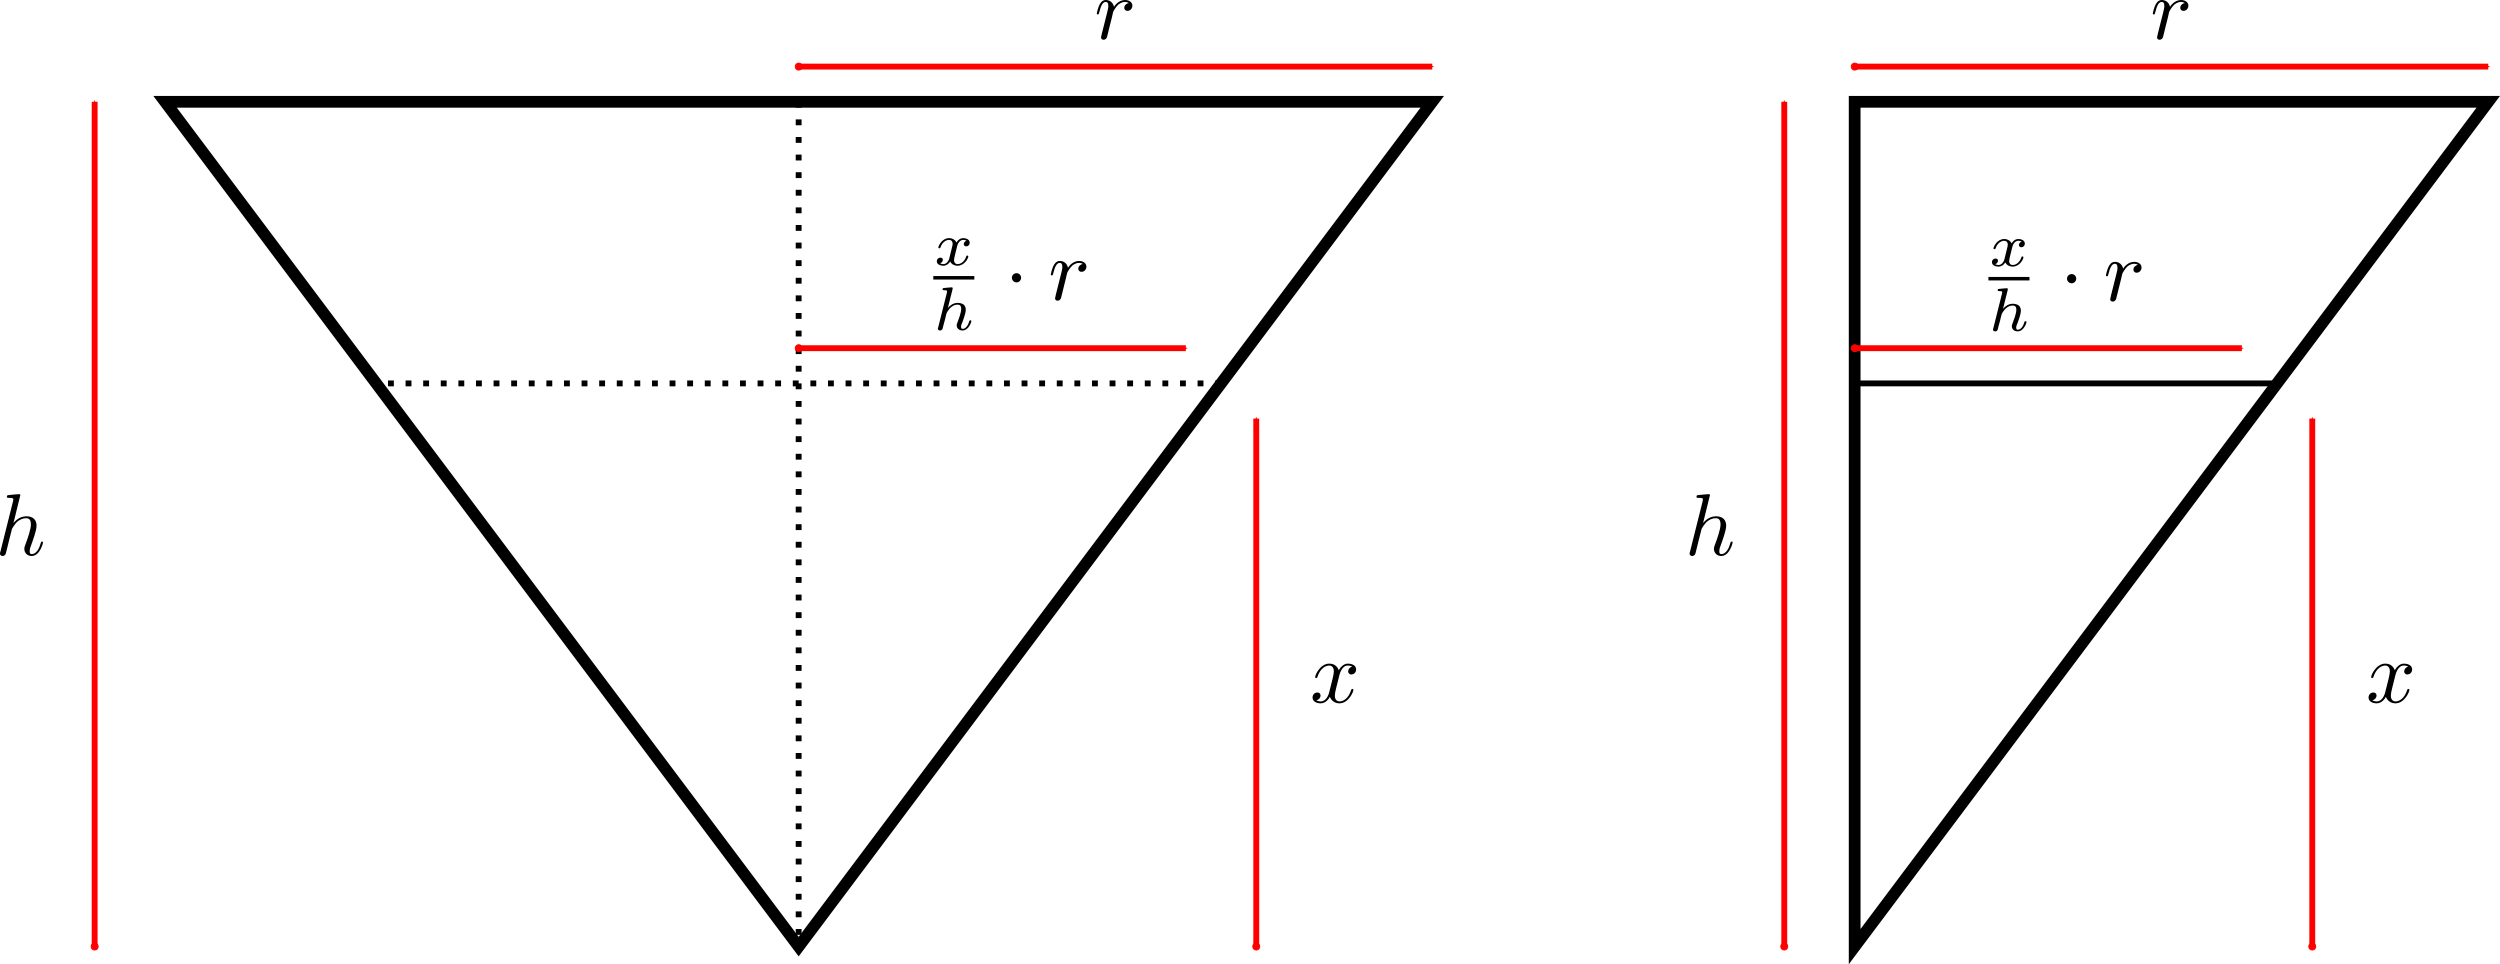 <?xml version="1.0" encoding="UTF-8" standalone="no"?>
<!-- Created with Inkscape (http://www.inkscape.org/) -->

<svg
   xmlns:ns0="http://www.iki.fi/pav/software/textext/"
   xmlns:dc="http://purl.org/dc/elements/1.1/"
   xmlns:cc="http://creativecommons.org/ns#"
   xmlns:rdf="http://www.w3.org/1999/02/22-rdf-syntax-ns#"
   xmlns:svg="http://www.w3.org/2000/svg"
   xmlns="http://www.w3.org/2000/svg"
   xmlns:xlink="http://www.w3.org/1999/xlink"
   xmlns:sodipodi="http://sodipodi.sourceforge.net/DTD/sodipodi-0.dtd"
   xmlns:inkscape="http://www.inkscape.org/namespaces/inkscape"
   width="120.264mm"
   height="46.384mm"
   viewBox="0 0 426.133 164.351"
   id="svg4678"
   version="1.1"
   inkscape:version="0.91 r13725"
   sodipodi:docname="cone_adr1.svg">
  <sodipodi:namedview
     id="base"
     pagecolor="#ffffff"
     bordercolor="#666666"
     borderopacity="1.0"
     inkscape:pageopacity="0.0"
     inkscape:pageshadow="2"
     inkscape:zoom="1.9518827"
     inkscape:cx="102.14441"
     inkscape:cy="103.06474"
     inkscape:document-units="px"
     inkscape:current-layer="layer1"
     showgrid="true"
     inkscape:object-paths="true"
     inkscape:snap-intersection-paths="true"
     inkscape:object-nodes="true"
     inkscape:snap-smooth-nodes="true"
     inkscape:window-width="1680"
     inkscape:window-height="991"
     inkscape:window-x="0"
     inkscape:window-y="0"
     inkscape:window-maximized="1"
     fit-margin-top="0"
     fit-margin-left="0"
     fit-margin-right="0"
     fit-margin-bottom="0">
    <inkscape:grid
       type="xygrid"
       id="grid5226"
       spacingx="6"
       spacingy="6"
       empspacing="6"
       originx="-295.867"
       originy="-105" />
  </sodipodi:namedview>
  <defs
     id="defs4680">
    <marker
       inkscape:isstock="true"
       style="overflow:visible"
       id="marker14836"
       refX="0"
       refY="0"
       orient="auto"
       inkscape:stockid="DotM">
      <path
         transform="matrix(0.4,0,0,0.4,2.96,0.4)"
         style="fill:#ff0000;fill-opacity:1;fill-rule:evenodd;stroke:#ff0000;stroke-width:1pt;stroke-opacity:1"
         d="m -2.5,-1 c 0,2.76 -2.24,5 -5,5 -2.76,0 -5,-2.24 -5,-5 0,-2.76 2.24,-5 5,-5 2.76,0 5,2.24 5,5 z"
         id="path14838"
         inkscape:connector-curvature="0" />
    </marker>
    <marker
       inkscape:isstock="true"
       style="overflow:visible"
       id="marker14826"
       refX="0"
       refY="0"
       orient="auto"
       inkscape:stockid="Arrow1Mstart">
      <path
         transform="matrix(0.4,0,0,0.4,4,0)"
         style="fill:#ff0000;fill-opacity:1;fill-rule:evenodd;stroke:#ff0000;stroke-width:1pt;stroke-opacity:1"
         d="M 0,0 5,-5 -12.5,0 5,5 0,0 Z"
         id="path14828"
         inkscape:connector-curvature="0" />
    </marker>
    <marker
       inkscape:stockid="Arrow1Mstart"
       orient="auto"
       refY="0"
       refX="0"
       id="marker13330"
       style="overflow:visible"
       inkscape:isstock="true">
      <path
         id="path13332"
         d="M 0,0 5,-5 -12.5,0 5,5 0,0 Z"
         style="fill:#ff0000;fill-opacity:1;fill-rule:evenodd;stroke:#ff0000;stroke-width:1pt;stroke-opacity:1"
         transform="matrix(0.4,0,0,0.4,4,0)"
         inkscape:connector-curvature="0" />
    </marker>
    <marker
       inkscape:isstock="true"
       style="overflow:visible"
       id="marker12532"
       refX="0"
       refY="0"
       orient="auto"
       inkscape:stockid="DotM">
      <path
         inkscape:connector-curvature="0"
         transform="matrix(0.4,0,0,0.4,2.96,0.4)"
         style="fill:#ff0000;fill-opacity:1;fill-rule:evenodd;stroke:#ff0000;stroke-width:1pt;stroke-opacity:1"
         d="m -2.5,-1 c 0,2.76 -2.24,5 -5,5 -2.76,0 -5,-2.24 -5,-5 0,-2.76 2.24,-5 5,-5 2.76,0 5,2.24 5,5 z"
         id="path12534" />
    </marker>
    <marker
       inkscape:stockid="DotM"
       orient="auto"
       refY="0"
       refX="0"
       id="marker12120"
       style="overflow:visible"
       inkscape:isstock="true"
       inkscape:collect="always">
      <path
         id="path12122"
         d="m -2.5,-1 c 0,2.76 -2.24,5 -5,5 -2.76,0 -5,-2.24 -5,-5 0,-2.76 2.24,-5 5,-5 2.76,0 5,2.24 5,5 z"
         style="fill:#ff0000;fill-opacity:1;fill-rule:evenodd;stroke:#ff0000;stroke-width:1pt;stroke-opacity:1"
         transform="matrix(0.4,0,0,0.4,2.96,0.4)"
         inkscape:connector-curvature="0" />
    </marker>
    <marker
       inkscape:stockid="Arrow1Mstart"
       orient="auto"
       refY="0"
       refX="0"
       id="marker12110"
       style="overflow:visible"
       inkscape:isstock="true"
       inkscape:collect="always">
      <path
         id="path12112"
         d="M 0,0 5,-5 -12.5,0 5,5 0,0 Z"
         style="fill:#ff0000;fill-opacity:1;fill-rule:evenodd;stroke:#ff0000;stroke-width:1pt;stroke-opacity:1"
         transform="matrix(0.4,0,0,0.4,4,0)"
         inkscape:connector-curvature="0" />
    </marker>
    <marker
       inkscape:isstock="true"
       style="overflow:visible"
       id="marker12040"
       refX="0"
       refY="0"
       orient="auto"
       inkscape:stockid="DotM">
      <path
         transform="matrix(0.4,0,0,0.4,2.96,0.4)"
         style="fill:#ff0000;fill-opacity:1;fill-rule:evenodd;stroke:#ff0000;stroke-width:1pt;stroke-opacity:1"
         d="m -2.5,-1 c 0,2.76 -2.24,5 -5,5 -2.76,0 -5,-2.24 -5,-5 0,-2.76 2.24,-5 5,-5 2.76,0 5,2.24 5,5 z"
         id="path12042"
         inkscape:connector-curvature="0" />
    </marker>
    <marker
       inkscape:isstock="true"
       style="overflow:visible"
       id="marker12030"
       refX="0"
       refY="0"
       orient="auto"
       inkscape:stockid="Arrow1Mstart">
      <path
         transform="matrix(0.4,0,0,0.4,4,0)"
         style="fill:#ff0000;fill-opacity:1;fill-rule:evenodd;stroke:#ff0000;stroke-width:1pt;stroke-opacity:1"
         d="M 0,0 5,-5 -12.5,0 5,5 0,0 Z"
         id="path12032"
         inkscape:connector-curvature="0" />
    </marker>
    <marker
       inkscape:stockid="DotM"
       orient="auto"
       refY="0"
       refX="0"
       id="marker9506"
       style="overflow:visible"
       inkscape:isstock="true"
       inkscape:collect="always">
      <path
         id="path9508"
         d="m -2.5,-1 c 0,2.76 -2.24,5 -5,5 -2.76,0 -5,-2.24 -5,-5 0,-2.76 2.24,-5 5,-5 2.76,0 5,2.24 5,5 z"
         style="fill:#ff0000;fill-opacity:1;fill-rule:evenodd;stroke:#ff0000;stroke-width:1pt;stroke-opacity:1"
         transform="matrix(0.4,0,0,0.4,2.96,0.4)"
         inkscape:connector-curvature="0" />
    </marker>
    <marker
       inkscape:stockid="Arrow1Mstart"
       orient="auto"
       refY="0"
       refX="0"
       id="marker9496"
       style="overflow:visible"
       inkscape:isstock="true"
       inkscape:collect="always">
      <path
         id="path9498"
         d="M 0,0 5,-5 -12.5,0 5,5 0,0 Z"
         style="fill:#ff0000;fill-opacity:1;fill-rule:evenodd;stroke:#ff0000;stroke-width:1pt;stroke-opacity:1"
         transform="matrix(0.4,0,0,0.4,4,0)"
         inkscape:connector-curvature="0" />
    </marker>
    <marker
       inkscape:collect="always"
       inkscape:isstock="true"
       style="overflow:visible"
       id="marker5624"
       refX="0"
       refY="0"
       orient="auto"
       inkscape:stockid="DotM">
      <path
         transform="matrix(0.4,0,0,0.4,2.96,0.4)"
         style="fill:#ff0000;fill-opacity:1;fill-rule:evenodd;stroke:#ff0000;stroke-width:1pt;stroke-opacity:1"
         d="m -2.5,-1 c 0,2.76 -2.24,5 -5,5 -2.76,0 -5,-2.24 -5,-5 0,-2.76 2.24,-5 5,-5 2.76,0 5,2.24 5,5 z"
         id="path5626"
         inkscape:connector-curvature="0" />
    </marker>
    <marker
       inkscape:collect="always"
       inkscape:isstock="true"
       style="overflow:visible"
       id="marker5590"
       refX="0"
       refY="0"
       orient="auto"
       inkscape:stockid="Arrow1Mstart">
      <path
         transform="matrix(0.4,0,0,0.4,4,0)"
         style="fill:#ff0000;fill-opacity:1;fill-rule:evenodd;stroke:#ff0000;stroke-width:1pt;stroke-opacity:1"
         d="M 0,0 5,-5 -12.5,0 5,5 0,0 Z"
         id="path5592"
         inkscape:connector-curvature="0" />
    </marker>
    <marker
       inkscape:collect="always"
       inkscape:stockid="Arrow1Mstart"
       orient="auto"
       refY="0"
       refX="0"
       id="Arrow1Mstart"
       style="overflow:visible"
       inkscape:isstock="true">
      <path
         id="path5242"
         d="M 0,0 5,-5 -12.5,0 5,5 0,0 Z"
         style="fill:#ff0000;fill-opacity:1;fill-rule:evenodd;stroke:#ff0000;stroke-width:1pt;stroke-opacity:1"
         transform="matrix(0.4,0,0,0.4,4,0)"
         inkscape:connector-curvature="0" />
    </marker>
    <marker
       inkscape:collect="always"
       inkscape:stockid="DotM"
       orient="auto"
       refY="0"
       refX="0"
       id="DotM"
       style="overflow:visible"
       inkscape:isstock="true">
      <path
         id="path5300"
         d="m -2.5,-1 c 0,2.76 -2.24,5 -5,5 -2.76,0 -5,-2.24 -5,-5 0,-2.76 2.24,-5 5,-5 2.76,0 5,2.24 5,5 z"
         style="fill:#ff0000;fill-opacity:1;fill-rule:evenodd;stroke:#ff0000;stroke-width:1pt;stroke-opacity:1"
         transform="matrix(0.4,0,0,0.4,2.96,0.4)"
         inkscape:connector-curvature="0" />
    </marker>
    <marker
       inkscape:stockid="Arrow1Mend"
       orient="auto"
       refY="0"
       refX="0"
       id="Arrow1Mend"
       style="overflow:visible"
       inkscape:isstock="true">
      <path
         id="path5245"
         d="M 0,0 5,-5 -12.5,0 5,5 0,0 Z"
         style="fill:#ff0000;fill-opacity:1;fill-rule:evenodd;stroke:#ff0000;stroke-width:1pt;stroke-opacity:1"
         transform="matrix(-0.4,0,0,-0.4,-4,0)"
         inkscape:connector-curvature="0" />
    </marker>
    <marker
       inkscape:isstock="true"
       style="overflow:visible"
       id="marker5590-2"
       refX="0"
       refY="0"
       orient="auto"
       inkscape:stockid="Arrow1Mstart"
       inkscape:collect="always">
      <path
         inkscape:connector-curvature="0"
         transform="matrix(0.4,0,0,0.4,4,0)"
         style="fill:#ff0000;fill-opacity:1;fill-rule:evenodd;stroke:#ff0000;stroke-width:1pt;stroke-opacity:1"
         d="M 0,0 5,-5 -12.5,0 5,5 0,0 Z"
         id="path5592-5" />
    </marker>
    <marker
       inkscape:isstock="true"
       style="overflow:visible"
       id="marker5624-9"
       refX="0"
       refY="0"
       orient="auto"
       inkscape:stockid="DotM"
       inkscape:collect="always">
      <path
         inkscape:connector-curvature="0"
         transform="matrix(0.4,0,0,0.4,2.96,0.4)"
         style="fill:#ff0000;fill-opacity:1;fill-rule:evenodd;stroke:#ff0000;stroke-width:1pt;stroke-opacity:1"
         d="m -2.5,-1 c 0,2.76 -2.24,5 -5,5 -2.76,0 -5,-2.24 -5,-5 0,-2.76 2.24,-5 5,-5 2.76,0 5,2.24 5,5 z"
         id="path5626-8" />
    </marker>
  </defs>
  <g
     inkscape:label="Layer 1"
     inkscape:groupmode="layer"
     id="layer1"
     transform="translate(-295.867,-783.011)">
    <path
       inkscape:connector-curvature="0"
       id="path11164"
       d="m 432,800.362 0,144"
       style="fill:none;fill-rule:evenodd;stroke:#000000;stroke-width:1;stroke-linecap:butt;stroke-linejoin:miter;stroke-miterlimit:4;stroke-dasharray:1, 2;stroke-dashoffset:0;stroke-opacity:1"
       sodipodi:nodetypes="cc" />
    <g
       id="g17347">
      <path
         sodipodi:nodetypes="cccc"
         inkscape:connector-curvature="0"
         id="path5228"
         d="m 612,800.362 0,144 108,-144 z"
         style="fill:none;fill-rule:evenodd;stroke:#000000;stroke-width:2;stroke-linecap:butt;stroke-linejoin:miter;stroke-opacity:1" />
      <path
         inkscape:connector-curvature="0"
         id="path5230"
         d="m 600,800.362 0,144"
         style="fill:none;fill-rule:evenodd;stroke:#ff0000;stroke-width:1px;stroke-linecap:butt;stroke-linejoin:miter;stroke-opacity:1;marker-start:url(#marker14826);marker-end:url(#marker14836)" />
      <path
         sodipodi:nodetypes="cc"
         style="fill:none;fill-rule:evenodd;stroke:#ff0000;stroke-width:1px;stroke-linecap:butt;stroke-linejoin:miter;stroke-opacity:1;marker-start:url(#marker5590);marker-end:url(#marker5624)"
         d="m 720,794.362 -108,0"
         id="path5588"
         inkscape:connector-curvature="0" />
      <path
         sodipodi:nodetypes="cc"
         style="fill:none;fill-rule:evenodd;stroke:#ff0000;stroke-width:1px;stroke-linecap:butt;stroke-linejoin:miter;stroke-opacity:1;marker-start:url(#marker5590-2);marker-end:url(#marker5624-9)"
         d="m 690,854.362 0,90"
         id="path5588-0"
         inkscape:connector-curvature="0" />
      <g
         id="g9071"
         ns0:preamble="/home/andrew/.config/inkscape/extensions/header.txt"
         ns0:text="$h$"
         transform="matrix(1.5,0,0,1.5,247.898,675.474)">
        <defs
           id="defs9073">
          <g
             id="g9075">
            <symbol
               id="textext-e15531ea-0"
               overflow="visible"
               style="overflow:visible">
              <path
                 id="path9078"
                 d=""
                 style="stroke:none"
                 inkscape:connector-curvature="0" />
            </symbol>
            <symbol
               id="textext-e15531ea-1"
               overflow="visible"
               style="overflow:visible">
              <path
                 id="path9081"
                 d="m 2.859,-6.812 c 0,0 0,-0.109 -0.125,-0.109 -0.234,0 -0.953,0.078 -1.219,0.109 -0.078,0 -0.188,0.016 -0.188,0.188 0,0.125 0.094,0.125 0.234,0.125 0.484,0 0.5,0.062 0.5,0.172 L 2.031,-6.125 0.594,-0.391 c -0.047,0.141 -0.047,0.156 -0.047,0.219 0,0.234 0.203,0.281 0.297,0.281 0.156,0 0.312,-0.125 0.359,-0.266 l 0.188,-0.75 0.219,-0.891 C 1.672,-2.031 1.734,-2.25 1.781,-2.469 1.797,-2.531 1.891,-2.859 1.891,-2.922 1.922,-3.016 2.234,-3.562 2.578,-3.844 2.797,-4 3.094,-4.188 3.531,-4.188 c 0.422,0 0.531,0.344 0.531,0.703 0,0.531 -0.375,1.625 -0.609,2.234 C 3.375,-1.031 3.312,-0.906 3.312,-0.703 c 0,0.469 0.359,0.812 0.828,0.812 0.938,0 1.297,-1.453 1.297,-1.531 0,-0.109 -0.078,-0.109 -0.109,-0.109 -0.109,0 -0.109,0.031 -0.156,0.188 -0.141,0.531 -0.469,1.234 -1.016,1.234 -0.172,0 -0.234,-0.094 -0.234,-0.328 0,-0.25 0.078,-0.484 0.172,-0.703 0.156,-0.438 0.609,-1.625 0.609,-2.203 0,-0.641 -0.391,-1.062 -1.141,-1.062 -0.625,0 -1.109,0.312 -1.484,0.766 z m 0,0"
                 style="stroke:none"
                 inkscape:connector-curvature="0" />
            </symbol>
          </g>
        </defs>
        <g
           id="textext-e15531ea-2">
          <g
             id="g9084"
             style="fill:#000000;fill-opacity:1">
            <use
               id="use9086"
               y="134.765"
               x="223.432"
               xlink:href="#textext-e15531ea-1"
               width="100%"
               height="100%" />
          </g>
        </g>
      </g>
      <g
         ns0:text="$r$"
         ns0:preamble="/home/andrew/.config/inkscape/extensions/header.txt"
         transform="matrix(1.5,0,0,1.5,327.222,587.473)"
         id="g9240">
        <defs
           id="defs9242">
          <g
             id="g9244">
            <symbol
               style="overflow:visible"
               overflow="visible"
               id="textext-29beedfb-0">
              <path
                 inkscape:connector-curvature="0"
                 style="stroke:none"
                 d=""
                 id="path9247" />
            </symbol>
            <symbol
               style="overflow:visible"
               overflow="visible"
               id="textext-29beedfb-1">
              <path
                 inkscape:connector-curvature="0"
                 style="stroke:none"
                 d="m 0.875,-0.594 c -0.031,0.156 -0.094,0.391 -0.094,0.438 0,0.172 0.141,0.266 0.297,0.266 0.125,0 0.297,-0.078 0.375,-0.281 C 1.469,-0.203 1.797,-1.562 1.844,-1.75 c 0.078,-0.328 0.266,-1.016 0.312,-1.297 0.047,-0.125 0.328,-0.594 0.562,-0.812 0.078,-0.062 0.375,-0.328 0.797,-0.328 0.266,0 0.406,0.125 0.422,0.125 -0.297,0.047 -0.516,0.281 -0.516,0.547 0,0.156 0.109,0.344 0.375,0.344 0.266,0 0.547,-0.234 0.547,-0.594 0,-0.344 -0.312,-0.641 -0.828,-0.641 C 2.875,-4.406 2.438,-3.922 2.25,-3.641 2.156,-4.094 1.797,-4.406 1.328,-4.406 0.875,-4.406 0.688,-4.016 0.594,-3.844 0.422,-3.5 0.297,-2.906 0.297,-2.875 c 0,0.109 0.094,0.109 0.109,0.109 0.109,0 0.109,-0.016 0.172,-0.234 0.172,-0.703 0.375,-1.188 0.734,-1.188 0.156,0 0.297,0.078 0.297,0.453 0,0.219 -0.031,0.328 -0.156,0.844 z m 0,0"
                 id="path9250" />
            </symbol>
          </g>
        </defs>
        <g
           id="textext-29beedfb-2">
          <g
             style="fill:#000000;fill-opacity:1"
             id="g9253">
            <use
               height="100%"
               width="100%"
               xlink:href="#textext-29beedfb-1"
               x="223.432"
               y="134.765"
               id="use9255" />
          </g>
        </g>
      </g>
      <path
         inkscape:connector-curvature="0"
         id="path9335"
         d="m 612,848.362 72,0"
         style="fill:none;fill-rule:evenodd;stroke:#000000;stroke-width:1;stroke-linecap:butt;stroke-linejoin:miter;stroke-miterlimit:4;stroke-dasharray:none;stroke-dashoffset:0;stroke-opacity:1"
         sodipodi:nodetypes="cc" />
      <path
         inkscape:connector-curvature="0"
         id="path9337"
         d="m 612,848.362 0,96"
         style="fill:none;fill-rule:evenodd;stroke:#000000;stroke-width:1;stroke-linecap:butt;stroke-linejoin:miter;stroke-miterlimit:4;stroke-dasharray:1, 2;stroke-dashoffset:0;stroke-opacity:1" />
      <g
         id="g9386"
         transform="matrix(1.5,0,0,1.5,364,700.587)"
         ns0:preamble="/home/andrew/.config/inkscape/extensions/header.txt"
         ns0:text="$x$">
        <defs
           id="defs9388">
          <g
             id="g9390">
            <symbol
               id="textext-97bbc888-0"
               overflow="visible"
               style="overflow:visible">
              <path
                 id="path9393"
                 d=""
                 style="stroke:none"
                 inkscape:connector-curvature="0" />
            </symbol>
            <symbol
               id="textext-97bbc888-1"
               overflow="visible"
               style="overflow:visible">
              <path
                 id="path9396"
                 d="M 3.328,-3.016 C 3.391,-3.266 3.625,-4.188 4.312,-4.188 c 0.047,0 0.297,0 0.5,0.125 C 4.531,-4 4.344,-3.766 4.344,-3.516 c 0,0.156 0.109,0.344 0.375,0.344 0.219,0 0.531,-0.172 0.531,-0.578 0,-0.516 -0.578,-0.656 -0.922,-0.656 -0.578,0 -0.922,0.531 -1.047,0.75 -0.25,-0.656 -0.781,-0.75 -1.078,-0.75 -1.031,0 -1.609,1.281 -1.609,1.531 0,0.109 0.109,0.109 0.125,0.109 0.078,0 0.109,-0.031 0.125,-0.109 0.344,-1.062 1,-1.312 1.344,-1.312 0.188,0 0.531,0.094 0.531,0.672 0,0.312 -0.172,0.969 -0.531,2.375 -0.156,0.609 -0.516,1.031 -0.953,1.031 -0.062,0 -0.281,0 -0.5,-0.125 0.25,-0.062 0.469,-0.266 0.469,-0.547 0,-0.266 -0.219,-0.344 -0.359,-0.344 -0.312,0 -0.547,0.25 -0.547,0.578 0,0.453 0.484,0.656 0.922,0.656 0.672,0 1.031,-0.703 1.047,-0.75 0.125,0.359 0.484,0.75 1.078,0.75 1.031,0 1.594,-1.281 1.594,-1.531 0,-0.109 -0.078,-0.109 -0.109,-0.109 -0.094,0 -0.109,0.047 -0.141,0.109 -0.328,1.078 -1,1.312 -1.312,1.312 -0.391,0 -0.547,-0.312 -0.547,-0.656 0,-0.219 0.047,-0.438 0.156,-0.875 z m 0,0"
                 style="stroke:none"
                 inkscape:connector-curvature="0" />
            </symbol>
          </g>
        </defs>
        <g
           id="textext-97bbc888-2">
          <g
             id="g9399"
             style="fill:#000000;fill-opacity:1">
            <use
               id="use9401"
               y="134.765"
               x="223.432"
               xlink:href="#textext-97bbc888-1"
               width="100%"
               height="100%" />
          </g>
        </g>
      </g>
      <path
         inkscape:connector-curvature="0"
         id="path9494"
         d="m 678,842.362 -66,0"
         style="fill:none;fill-rule:evenodd;stroke:#ff0000;stroke-width:1px;stroke-linecap:butt;stroke-linejoin:miter;stroke-opacity:1;marker-start:url(#marker9496);marker-end:url(#marker9506)"
         sodipodi:nodetypes="cc" />
      <g
         ns0:text="$\\frac{x}{h}\\cdot r$"
         ns0:preamble="/home/andrew/.config/inkscape/extensions/header.txt"
         transform="matrix(1.5,0,0,1.5,297.858,632.103)"
         id="g10546">
        <defs
           id="defs10548">
          <g
             id="g10550">
            <symbol
               style="overflow:visible"
               overflow="visible"
               id="textext-10f41e12-0">
              <path
                 inkscape:connector-curvature="0"
                 style="stroke:none"
                 d=""
                 id="path10553" />
            </symbol>
            <symbol
               style="overflow:visible"
               overflow="visible"
               id="textext-10f41e12-1">
              <path
                 inkscape:connector-curvature="0"
                 style="stroke:none"
                 d="M 1.734,-0.734 C 1.672,-0.5 1.438,-0.125 1.078,-0.125 c -0.016,0 -0.234,0 -0.375,-0.094 0.281,-0.094 0.312,-0.344 0.312,-0.391 0,-0.156 -0.125,-0.25 -0.281,-0.25 -0.203,0 -0.406,0.156 -0.406,0.422 0,0.344 0.391,0.5 0.734,0.5 0.328,0 0.609,-0.188 0.781,-0.484 C 2.016,-0.062 2.391,0.062 2.672,0.062 c 0.812,0 1.234,-0.859 1.234,-1.062 0,-0.094 -0.094,-0.094 -0.109,-0.094 -0.109,0 -0.109,0.047 -0.141,0.125 -0.141,0.484 -0.562,0.844 -0.953,0.844 -0.281,0 -0.422,-0.188 -0.422,-0.453 0,-0.188 0.172,-0.812 0.359,-1.594 C 2.781,-2.703 3.094,-2.875 3.328,-2.875 c 0.016,0 0.219,0 0.375,0.094 -0.219,0.062 -0.312,0.266 -0.312,0.391 0,0.141 0.125,0.25 0.281,0.25 0.156,0 0.391,-0.125 0.391,-0.422 0,-0.391 -0.453,-0.516 -0.719,-0.516 -0.359,0 -0.641,0.234 -0.781,0.5 -0.125,-0.281 -0.453,-0.5 -0.844,-0.5 C 0.938,-3.078 0.5,-2.219 0.5,-2 c 0,0.078 0.094,0.078 0.109,0.078 0.094,0 0.094,-0.016 0.141,-0.109 C 0.922,-2.578 1.359,-2.875 1.703,-2.875 1.938,-2.875 2.125,-2.75 2.125,-2.422 2.125,-2.281 2.031,-1.938 1.969,-1.688 Z m 0,0"
                 id="path10556" />
            </symbol>
            <symbol
               style="overflow:visible"
               overflow="visible"
               id="textext-10f41e12-2">
              <path
                 inkscape:connector-curvature="0"
                 style="stroke:none"
                 d="m 2.188,-4.625 c 0,-0.016 0.016,-0.109 0.016,-0.109 0,-0.047 -0.016,-0.109 -0.109,-0.109 -0.141,0 -0.719,0.062 -0.891,0.078 -0.047,0 -0.156,0.016 -0.156,0.156 0,0.094 0.109,0.094 0.188,0.094 0.328,0 0.328,0.062 0.328,0.109 0,0.047 -0.016,0.094 -0.016,0.156 L 0.562,-0.312 c -0.047,0.125 -0.047,0.141 -0.047,0.156 0,0.109 0.094,0.219 0.25,0.219 0.078,0 0.203,-0.031 0.281,-0.172 C 1.062,-0.156 1.125,-0.406 1.156,-0.547 l 0.172,-0.625 C 1.344,-1.281 1.422,-1.547 1.438,-1.641 1.5,-1.906 1.5,-1.922 1.641,-2.141 1.875,-2.484 2.219,-2.875 2.766,-2.875 c 0.391,0 0.406,0.312 0.406,0.484 0,0.422 -0.297,1.188 -0.406,1.484 -0.078,0.203 -0.109,0.266 -0.109,0.375 0,0.375 0.312,0.594 0.656,0.594 0.703,0 1.016,-0.953 1.016,-1.062 0,-0.094 -0.094,-0.094 -0.125,-0.094 -0.094,0 -0.094,0.047 -0.125,0.125 -0.156,0.562 -0.469,0.844 -0.734,0.844 -0.156,0 -0.188,-0.094 -0.188,-0.25 0,-0.156 0.047,-0.25 0.172,-0.562 C 3.406,-1.156 3.688,-1.891 3.688,-2.281 c 0,-0.109 0,-0.406 -0.25,-0.609 -0.125,-0.078 -0.328,-0.188 -0.656,-0.188 -0.5,0 -0.875,0.281 -1.125,0.578 z m 0,0"
                 id="path10559" />
            </symbol>
            <symbol
               style="overflow:visible"
               overflow="visible"
               id="textext-10f41e12-3">
              <path
                 inkscape:connector-curvature="0"
                 style="stroke:none"
                 d=""
                 id="path10562" />
            </symbol>
            <symbol
               style="overflow:visible"
               overflow="visible"
               id="textext-10f41e12-4">
              <path
                 inkscape:connector-curvature="0"
                 style="stroke:none"
                 d="m 1.906,-2.5 c 0,-0.281 -0.234,-0.516 -0.516,-0.516 -0.297,0 -0.531,0.234 -0.531,0.516 0,0.297 0.234,0.531 0.531,0.531 0.281,0 0.516,-0.234 0.516,-0.531 z m 0,0"
                 id="path10565" />
            </symbol>
            <symbol
               style="overflow:visible"
               overflow="visible"
               id="textext-10f41e12-5">
              <path
                 inkscape:connector-curvature="0"
                 style="stroke:none"
                 d=""
                 id="path10568" />
            </symbol>
            <symbol
               style="overflow:visible"
               overflow="visible"
               id="textext-10f41e12-6">
              <path
                 inkscape:connector-curvature="0"
                 style="stroke:none"
                 d="m 0.875,-0.594 c -0.031,0.156 -0.094,0.391 -0.094,0.438 0,0.172 0.141,0.266 0.297,0.266 0.125,0 0.297,-0.078 0.375,-0.281 C 1.469,-0.203 1.797,-1.562 1.844,-1.75 c 0.078,-0.328 0.266,-1.016 0.312,-1.297 0.047,-0.125 0.328,-0.594 0.562,-0.812 0.078,-0.062 0.375,-0.328 0.797,-0.328 0.266,0 0.406,0.125 0.422,0.125 -0.297,0.047 -0.516,0.281 -0.516,0.547 0,0.156 0.109,0.344 0.375,0.344 0.266,0 0.547,-0.234 0.547,-0.594 0,-0.344 -0.312,-0.641 -0.828,-0.641 C 2.875,-4.406 2.438,-3.922 2.25,-3.641 2.156,-4.094 1.797,-4.406 1.328,-4.406 0.875,-4.406 0.688,-4.016 0.594,-3.844 0.422,-3.5 0.297,-2.906 0.297,-2.875 c 0,0.109 0.094,0.109 0.109,0.109 0.109,0 0.109,-0.016 0.172,-0.234 0.172,-0.703 0.375,-1.188 0.734,-1.188 0.156,0 0.297,0.078 0.297,0.453 0,0.219 -0.031,0.328 -0.156,0.844 z m 0,0"
                 id="path10571" />
            </symbol>
          </g>
        </defs>
        <g
           id="textext-10f41e12-7">
          <g
             style="fill:#000000;fill-opacity:1"
             id="g10574">
            <use
               height="100%"
               width="100%"
               xlink:href="#textext-10f41e12-1"
               x="224.701"
               y="130.842"
               id="use10576" />
          </g>
          <path
             inkscape:connector-curvature="0"
             style="fill:none;stroke:#000000;stroke-width:0.398;stroke-linecap:butt;stroke-linejoin:miter;stroke-miterlimit:10;stroke-opacity:1"
             d="m 9.0625e-4,5.625e-4 4.664,0"
             transform="matrix(1,0,0,-1,224.628,132.274)"
             id="path10578" />
          <g
             style="fill:#000000;fill-opacity:1"
             id="g10580">
            <use
               height="100%"
               width="100%"
               xlink:href="#textext-10f41e12-2"
               x="224.628"
               y="138.2"
               id="use10582" />
          </g>
          <g
             style="fill:#000000;fill-opacity:1"
             id="g10584">
            <use
               height="100%"
               width="100%"
               xlink:href="#textext-10f41e12-4"
               x="232.701"
               y="134.765"
               id="use10586" />
          </g>
          <g
             style="fill:#000000;fill-opacity:1"
             id="g10588">
            <use
               height="100%"
               width="100%"
               xlink:href="#textext-10f41e12-6"
               x="237.683"
               y="134.765"
               id="use10590" />
          </g>
        </g>
      </g>
    </g>
    <path
       sodipodi:nodetypes="cccc"
       inkscape:connector-curvature="0"
       id="path11114"
       d="m 324,800.362 108,144 108,-144 z"
       style="fill:none;fill-rule:evenodd;stroke:#000000;stroke-width:2;stroke-linecap:butt;stroke-linejoin:miter;stroke-opacity:1" />
    <path
       inkscape:connector-curvature="0"
       id="path11116"
       d="m 312,800.362 0,144"
       style="fill:none;fill-rule:evenodd;stroke:#ff0000;stroke-width:1px;stroke-linecap:butt;stroke-linejoin:miter;stroke-opacity:1;marker-start:url(#Arrow1Mstart);marker-end:url(#DotM)" />
    <path
       sodipodi:nodetypes="cc"
       style="fill:none;fill-rule:evenodd;stroke:#ff0000;stroke-width:1px;stroke-linecap:butt;stroke-linejoin:miter;stroke-opacity:1;marker-start:url(#marker5590);marker-end:url(#marker5624)"
       d="m 540,794.362 -108,0"
       id="path11118"
       inkscape:connector-curvature="0" />
    <path
       sodipodi:nodetypes="cc"
       style="fill:none;fill-rule:evenodd;stroke:#ff0000;stroke-width:1px;stroke-linecap:butt;stroke-linejoin:miter;stroke-opacity:1;marker-start:url(#marker12110);marker-end:url(#marker12120)"
       d="m 510,854.362 0,90"
       id="path11120"
       inkscape:connector-curvature="0" />
    <g
       id="g11122"
       ns0:preamble="/home/andrew/.config/inkscape/extensions/header.txt"
       ns0:text="$h$"
       transform="matrix(1.5,0,0,1.5,-40.102,675.474)">
      <defs
         id="defs11124">
        <g
           id="g11126">
          <symbol
             id="symbol11128"
             overflow="visible"
             style="overflow:visible">
            <path
               id="path11130"
               d=""
               style="stroke:none"
               inkscape:connector-curvature="0" />
          </symbol>
          <symbol
             id="symbol11132"
             overflow="visible"
             style="overflow:visible">
            <path
               id="path11134"
               d="m 2.859,-6.812 c 0,0 0,-0.109 -0.125,-0.109 -0.234,0 -0.953,0.078 -1.219,0.109 -0.078,0 -0.188,0.016 -0.188,0.188 0,0.125 0.094,0.125 0.234,0.125 0.484,0 0.5,0.062 0.5,0.172 L 2.031,-6.125 0.594,-0.391 c -0.047,0.141 -0.047,0.156 -0.047,0.219 0,0.234 0.203,0.281 0.297,0.281 0.156,0 0.312,-0.125 0.359,-0.266 l 0.188,-0.75 0.219,-0.891 C 1.672,-2.031 1.734,-2.25 1.781,-2.469 1.797,-2.531 1.891,-2.859 1.891,-2.922 1.922,-3.016 2.234,-3.562 2.578,-3.844 2.797,-4 3.094,-4.188 3.531,-4.188 c 0.422,0 0.531,0.344 0.531,0.703 0,0.531 -0.375,1.625 -0.609,2.234 C 3.375,-1.031 3.312,-0.906 3.312,-0.703 c 0,0.469 0.359,0.812 0.828,0.812 0.938,0 1.297,-1.453 1.297,-1.531 0,-0.109 -0.078,-0.109 -0.109,-0.109 -0.109,0 -0.109,0.031 -0.156,0.188 -0.141,0.531 -0.469,1.234 -1.016,1.234 -0.172,0 -0.234,-0.094 -0.234,-0.328 0,-0.25 0.078,-0.484 0.172,-0.703 0.156,-0.438 0.609,-1.625 0.609,-2.203 0,-0.641 -0.391,-1.062 -1.141,-1.062 -0.625,0 -1.109,0.312 -1.484,0.766 z m 0,0"
               style="stroke:none"
               inkscape:connector-curvature="0" />
          </symbol>
        </g>
      </defs>
      <g
         id="g11136">
        <g
           id="g11138"
           style="fill:#000000;fill-opacity:1">
          <use
             id="use11140"
             y="134.765"
             x="223.432"
             xlink:href="#textext-e15531ea-1"
             width="100%"
             height="100%" />
        </g>
      </g>
    </g>
    <g
       ns0:text="$r$"
       ns0:preamble="/home/andrew/.config/inkscape/extensions/header.txt"
       transform="matrix(1.5,0,0,1.5,147.222,587.473)"
       id="g11142">
      <defs
         id="defs11144">
        <g
           id="g11146">
          <symbol
             style="overflow:visible"
             overflow="visible"
             id="symbol11148">
            <path
               inkscape:connector-curvature="0"
               style="stroke:none"
               d=""
               id="path11150" />
          </symbol>
          <symbol
             style="overflow:visible"
             overflow="visible"
             id="symbol11152">
            <path
               inkscape:connector-curvature="0"
               style="stroke:none"
               d="m 0.875,-0.594 c -0.031,0.156 -0.094,0.391 -0.094,0.438 0,0.172 0.141,0.266 0.297,0.266 0.125,0 0.297,-0.078 0.375,-0.281 C 1.469,-0.203 1.797,-1.562 1.844,-1.75 c 0.078,-0.328 0.266,-1.016 0.312,-1.297 0.047,-0.125 0.328,-0.594 0.562,-0.812 0.078,-0.062 0.375,-0.328 0.797,-0.328 0.266,0 0.406,0.125 0.422,0.125 -0.297,0.047 -0.516,0.281 -0.516,0.547 0,0.156 0.109,0.344 0.375,0.344 0.266,0 0.547,-0.234 0.547,-0.594 0,-0.344 -0.312,-0.641 -0.828,-0.641 C 2.875,-4.406 2.438,-3.922 2.25,-3.641 2.156,-4.094 1.797,-4.406 1.328,-4.406 0.875,-4.406 0.688,-4.016 0.594,-3.844 0.422,-3.5 0.297,-2.906 0.297,-2.875 c 0,0.109 0.094,0.109 0.109,0.109 0.109,0 0.109,-0.016 0.172,-0.234 0.172,-0.703 0.375,-1.188 0.734,-1.188 0.156,0 0.297,0.078 0.297,0.453 0,0.219 -0.031,0.328 -0.156,0.844 z m 0,0"
               id="path11154" />
          </symbol>
        </g>
      </defs>
      <g
         id="g11156">
        <g
           style="fill:#000000;fill-opacity:1"
           id="g11158">
          <use
             height="100%"
             width="100%"
             xlink:href="#textext-29beedfb-1"
             x="223.432"
             y="134.765"
             id="use11160" />
        </g>
      </g>
    </g>
    <path
       inkscape:connector-curvature="0"
       id="path11186"
       d="m 498,842.362 -66,0"
       style="fill:none;fill-rule:evenodd;stroke:#ff0000;stroke-width:1px;stroke-linecap:butt;stroke-linejoin:miter;stroke-opacity:1;marker-start:url(#marker12030);marker-end:url(#marker12040)"
       sodipodi:nodetypes="cc" />
    <path
       sodipodi:nodetypes="cc"
       inkscape:connector-curvature="0"
       id="path12108"
       d="m 504,848.362 -144,0"
       style="fill:none;fill-rule:evenodd;stroke:#000000;stroke-width:1;stroke-linecap:butt;stroke-linejoin:miter;stroke-miterlimit:4;stroke-dasharray:1, 2;stroke-dashoffset:0;stroke-opacity:1" />
    <g
       id="g17049"
       transform="matrix(1.5,0,0,1.5,184,700.587)"
       ns0:preamble="/home/andrew/.config/inkscape/extensions/header.txt"
       ns0:text="$x$">
      <defs
         id="defs17051">
        <g
           id="g17053">
          <symbol
             id="symbol17055"
             overflow="visible"
             style="overflow:visible">
            <path
               id="path17057"
               d=""
               style="stroke:none"
               inkscape:connector-curvature="0" />
          </symbol>
          <symbol
             id="symbol17059"
             overflow="visible"
             style="overflow:visible">
            <path
               id="path17061"
               d="M 3.328,-3.016 C 3.391,-3.266 3.625,-4.188 4.312,-4.188 c 0.047,0 0.297,0 0.5,0.125 C 4.531,-4 4.344,-3.766 4.344,-3.516 c 0,0.156 0.109,0.344 0.375,0.344 0.219,0 0.531,-0.172 0.531,-0.578 0,-0.516 -0.578,-0.656 -0.922,-0.656 -0.578,0 -0.922,0.531 -1.047,0.75 -0.25,-0.656 -0.781,-0.75 -1.078,-0.75 -1.031,0 -1.609,1.281 -1.609,1.531 0,0.109 0.109,0.109 0.125,0.109 0.078,0 0.109,-0.031 0.125,-0.109 0.344,-1.062 1,-1.312 1.344,-1.312 0.188,0 0.531,0.094 0.531,0.672 0,0.312 -0.172,0.969 -0.531,2.375 -0.156,0.609 -0.516,1.031 -0.953,1.031 -0.062,0 -0.281,0 -0.5,-0.125 0.25,-0.062 0.469,-0.266 0.469,-0.547 0,-0.266 -0.219,-0.344 -0.359,-0.344 -0.312,0 -0.547,0.25 -0.547,0.578 0,0.453 0.484,0.656 0.922,0.656 0.672,0 1.031,-0.703 1.047,-0.75 0.125,0.359 0.484,0.75 1.078,0.75 1.031,0 1.594,-1.281 1.594,-1.531 0,-0.109 -0.078,-0.109 -0.109,-0.109 -0.094,0 -0.109,0.047 -0.141,0.109 -0.328,1.078 -1,1.312 -1.312,1.312 -0.391,0 -0.547,-0.312 -0.547,-0.656 0,-0.219 0.047,-0.438 0.156,-0.875 z m 0,0"
               style="stroke:none"
               inkscape:connector-curvature="0" />
          </symbol>
        </g>
      </defs>
      <g
         id="g17063">
        <g
           id="g17065"
           style="fill:#000000;fill-opacity:1">
          <use
             id="use17067"
             y="134.765"
             x="223.432"
             xlink:href="#textext-97bbc888-1"
             width="100%"
             height="100%" />
        </g>
      </g>
    </g>
    <g
       ns0:text="$\\frac{x}{h}\\cdot r$"
       ns0:preamble="/home/andrew/.config/inkscape/extensions/header.txt"
       transform="matrix(1.5,0,0,1.5,118.008,631.952)"
       id="g17293">
      <defs
         id="defs17295">
        <g
           id="g17297">
          <symbol
             style="overflow:visible"
             overflow="visible"
             id="symbol17299">
            <path
               inkscape:connector-curvature="0"
               style="stroke:none"
               d=""
               id="path17301" />
          </symbol>
          <symbol
             style="overflow:visible"
             overflow="visible"
             id="symbol17303">
            <path
               inkscape:connector-curvature="0"
               style="stroke:none"
               d="M 1.734,-0.734 C 1.672,-0.5 1.438,-0.125 1.078,-0.125 c -0.016,0 -0.234,0 -0.375,-0.094 0.281,-0.094 0.312,-0.344 0.312,-0.391 0,-0.156 -0.125,-0.25 -0.281,-0.25 -0.203,0 -0.406,0.156 -0.406,0.422 0,0.344 0.391,0.5 0.734,0.5 0.328,0 0.609,-0.188 0.781,-0.484 C 2.016,-0.062 2.391,0.062 2.672,0.062 c 0.812,0 1.234,-0.859 1.234,-1.062 0,-0.094 -0.094,-0.094 -0.109,-0.094 -0.109,0 -0.109,0.047 -0.141,0.125 -0.141,0.484 -0.562,0.844 -0.953,0.844 -0.281,0 -0.422,-0.188 -0.422,-0.453 0,-0.188 0.172,-0.812 0.359,-1.594 C 2.781,-2.703 3.094,-2.875 3.328,-2.875 c 0.016,0 0.219,0 0.375,0.094 -0.219,0.062 -0.312,0.266 -0.312,0.391 0,0.141 0.125,0.25 0.281,0.25 0.156,0 0.391,-0.125 0.391,-0.422 0,-0.391 -0.453,-0.516 -0.719,-0.516 -0.359,0 -0.641,0.234 -0.781,0.5 -0.125,-0.281 -0.453,-0.5 -0.844,-0.5 C 0.938,-3.078 0.5,-2.219 0.5,-2 c 0,0.078 0.094,0.078 0.109,0.078 0.094,0 0.094,-0.016 0.141,-0.109 C 0.922,-2.578 1.359,-2.875 1.703,-2.875 1.938,-2.875 2.125,-2.75 2.125,-2.422 2.125,-2.281 2.031,-1.938 1.969,-1.688 Z m 0,0"
               id="path17305" />
          </symbol>
          <symbol
             style="overflow:visible"
             overflow="visible"
             id="symbol17307">
            <path
               inkscape:connector-curvature="0"
               style="stroke:none"
               d="m 2.188,-4.625 c 0,-0.016 0.016,-0.109 0.016,-0.109 0,-0.047 -0.016,-0.109 -0.109,-0.109 -0.141,0 -0.719,0.062 -0.891,0.078 -0.047,0 -0.156,0.016 -0.156,0.156 0,0.094 0.109,0.094 0.188,0.094 0.328,0 0.328,0.062 0.328,0.109 0,0.047 -0.016,0.094 -0.016,0.156 L 0.562,-0.312 c -0.047,0.125 -0.047,0.141 -0.047,0.156 0,0.109 0.094,0.219 0.25,0.219 0.078,0 0.203,-0.031 0.281,-0.172 C 1.062,-0.156 1.125,-0.406 1.156,-0.547 l 0.172,-0.625 C 1.344,-1.281 1.422,-1.547 1.438,-1.641 1.5,-1.906 1.5,-1.922 1.641,-2.141 1.875,-2.484 2.219,-2.875 2.766,-2.875 c 0.391,0 0.406,0.312 0.406,0.484 0,0.422 -0.297,1.188 -0.406,1.484 -0.078,0.203 -0.109,0.266 -0.109,0.375 0,0.375 0.312,0.594 0.656,0.594 0.703,0 1.016,-0.953 1.016,-1.062 0,-0.094 -0.094,-0.094 -0.125,-0.094 -0.094,0 -0.094,0.047 -0.125,0.125 -0.156,0.562 -0.469,0.844 -0.734,0.844 -0.156,0 -0.188,-0.094 -0.188,-0.25 0,-0.156 0.047,-0.25 0.172,-0.562 C 3.406,-1.156 3.688,-1.891 3.688,-2.281 c 0,-0.109 0,-0.406 -0.25,-0.609 -0.125,-0.078 -0.328,-0.188 -0.656,-0.188 -0.5,0 -0.875,0.281 -1.125,0.578 z m 0,0"
               id="path17309" />
          </symbol>
          <symbol
             style="overflow:visible"
             overflow="visible"
             id="symbol17311">
            <path
               inkscape:connector-curvature="0"
               style="stroke:none"
               d=""
               id="path17313" />
          </symbol>
          <symbol
             style="overflow:visible"
             overflow="visible"
             id="symbol17315">
            <path
               inkscape:connector-curvature="0"
               style="stroke:none"
               d="m 1.906,-2.5 c 0,-0.281 -0.234,-0.516 -0.516,-0.516 -0.297,0 -0.531,0.234 -0.531,0.516 0,0.297 0.234,0.531 0.531,0.531 0.281,0 0.516,-0.234 0.516,-0.531 z m 0,0"
               id="path17317" />
          </symbol>
          <symbol
             style="overflow:visible"
             overflow="visible"
             id="symbol17319">
            <path
               inkscape:connector-curvature="0"
               style="stroke:none"
               d=""
               id="path17321" />
          </symbol>
          <symbol
             style="overflow:visible"
             overflow="visible"
             id="symbol17323">
            <path
               inkscape:connector-curvature="0"
               style="stroke:none"
               d="m 0.875,-0.594 c -0.031,0.156 -0.094,0.391 -0.094,0.438 0,0.172 0.141,0.266 0.297,0.266 0.125,0 0.297,-0.078 0.375,-0.281 C 1.469,-0.203 1.797,-1.562 1.844,-1.75 c 0.078,-0.328 0.266,-1.016 0.312,-1.297 0.047,-0.125 0.328,-0.594 0.562,-0.812 0.078,-0.062 0.375,-0.328 0.797,-0.328 0.266,0 0.406,0.125 0.422,0.125 -0.297,0.047 -0.516,0.281 -0.516,0.547 0,0.156 0.109,0.344 0.375,0.344 0.266,0 0.547,-0.234 0.547,-0.594 0,-0.344 -0.312,-0.641 -0.828,-0.641 C 2.875,-4.406 2.438,-3.922 2.25,-3.641 2.156,-4.094 1.797,-4.406 1.328,-4.406 0.875,-4.406 0.688,-4.016 0.594,-3.844 0.422,-3.5 0.297,-2.906 0.297,-2.875 c 0,0.109 0.094,0.109 0.109,0.109 0.109,0 0.109,-0.016 0.172,-0.234 0.172,-0.703 0.375,-1.188 0.734,-1.188 0.156,0 0.297,0.078 0.297,0.453 0,0.219 -0.031,0.328 -0.156,0.844 z m 0,0"
               id="path17325" />
          </symbol>
        </g>
      </defs>
      <g
         id="g17327">
        <g
           style="fill:#000000;fill-opacity:1"
           id="g17329">
          <use
             height="100%"
             width="100%"
             xlink:href="#textext-10f41e12-1"
             x="224.701"
             y="130.842"
             id="use17331" />
        </g>
        <path
           inkscape:connector-curvature="0"
           style="fill:none;stroke:#000000;stroke-width:0.398;stroke-linecap:butt;stroke-linejoin:miter;stroke-miterlimit:10;stroke-opacity:1"
           d="m 9.0625e-4,5.625e-4 4.664,0"
           transform="matrix(1,0,0,-1,224.628,132.274)"
           id="path17333" />
        <g
           style="fill:#000000;fill-opacity:1"
           id="g17335">
          <use
             height="100%"
             width="100%"
             xlink:href="#textext-10f41e12-2"
             x="224.628"
             y="138.2"
             id="use17337" />
        </g>
        <g
           style="fill:#000000;fill-opacity:1"
           id="g17339">
          <use
             height="100%"
             width="100%"
             xlink:href="#textext-10f41e12-4"
             x="232.701"
             y="134.765"
             id="use17341" />
        </g>
        <g
           style="fill:#000000;fill-opacity:1"
           id="g17343">
          <use
             height="100%"
             width="100%"
             xlink:href="#textext-10f41e12-6"
             x="237.683"
             y="134.765"
             id="use17345" />
        </g>
      </g>
    </g>
  </g>
</svg>
